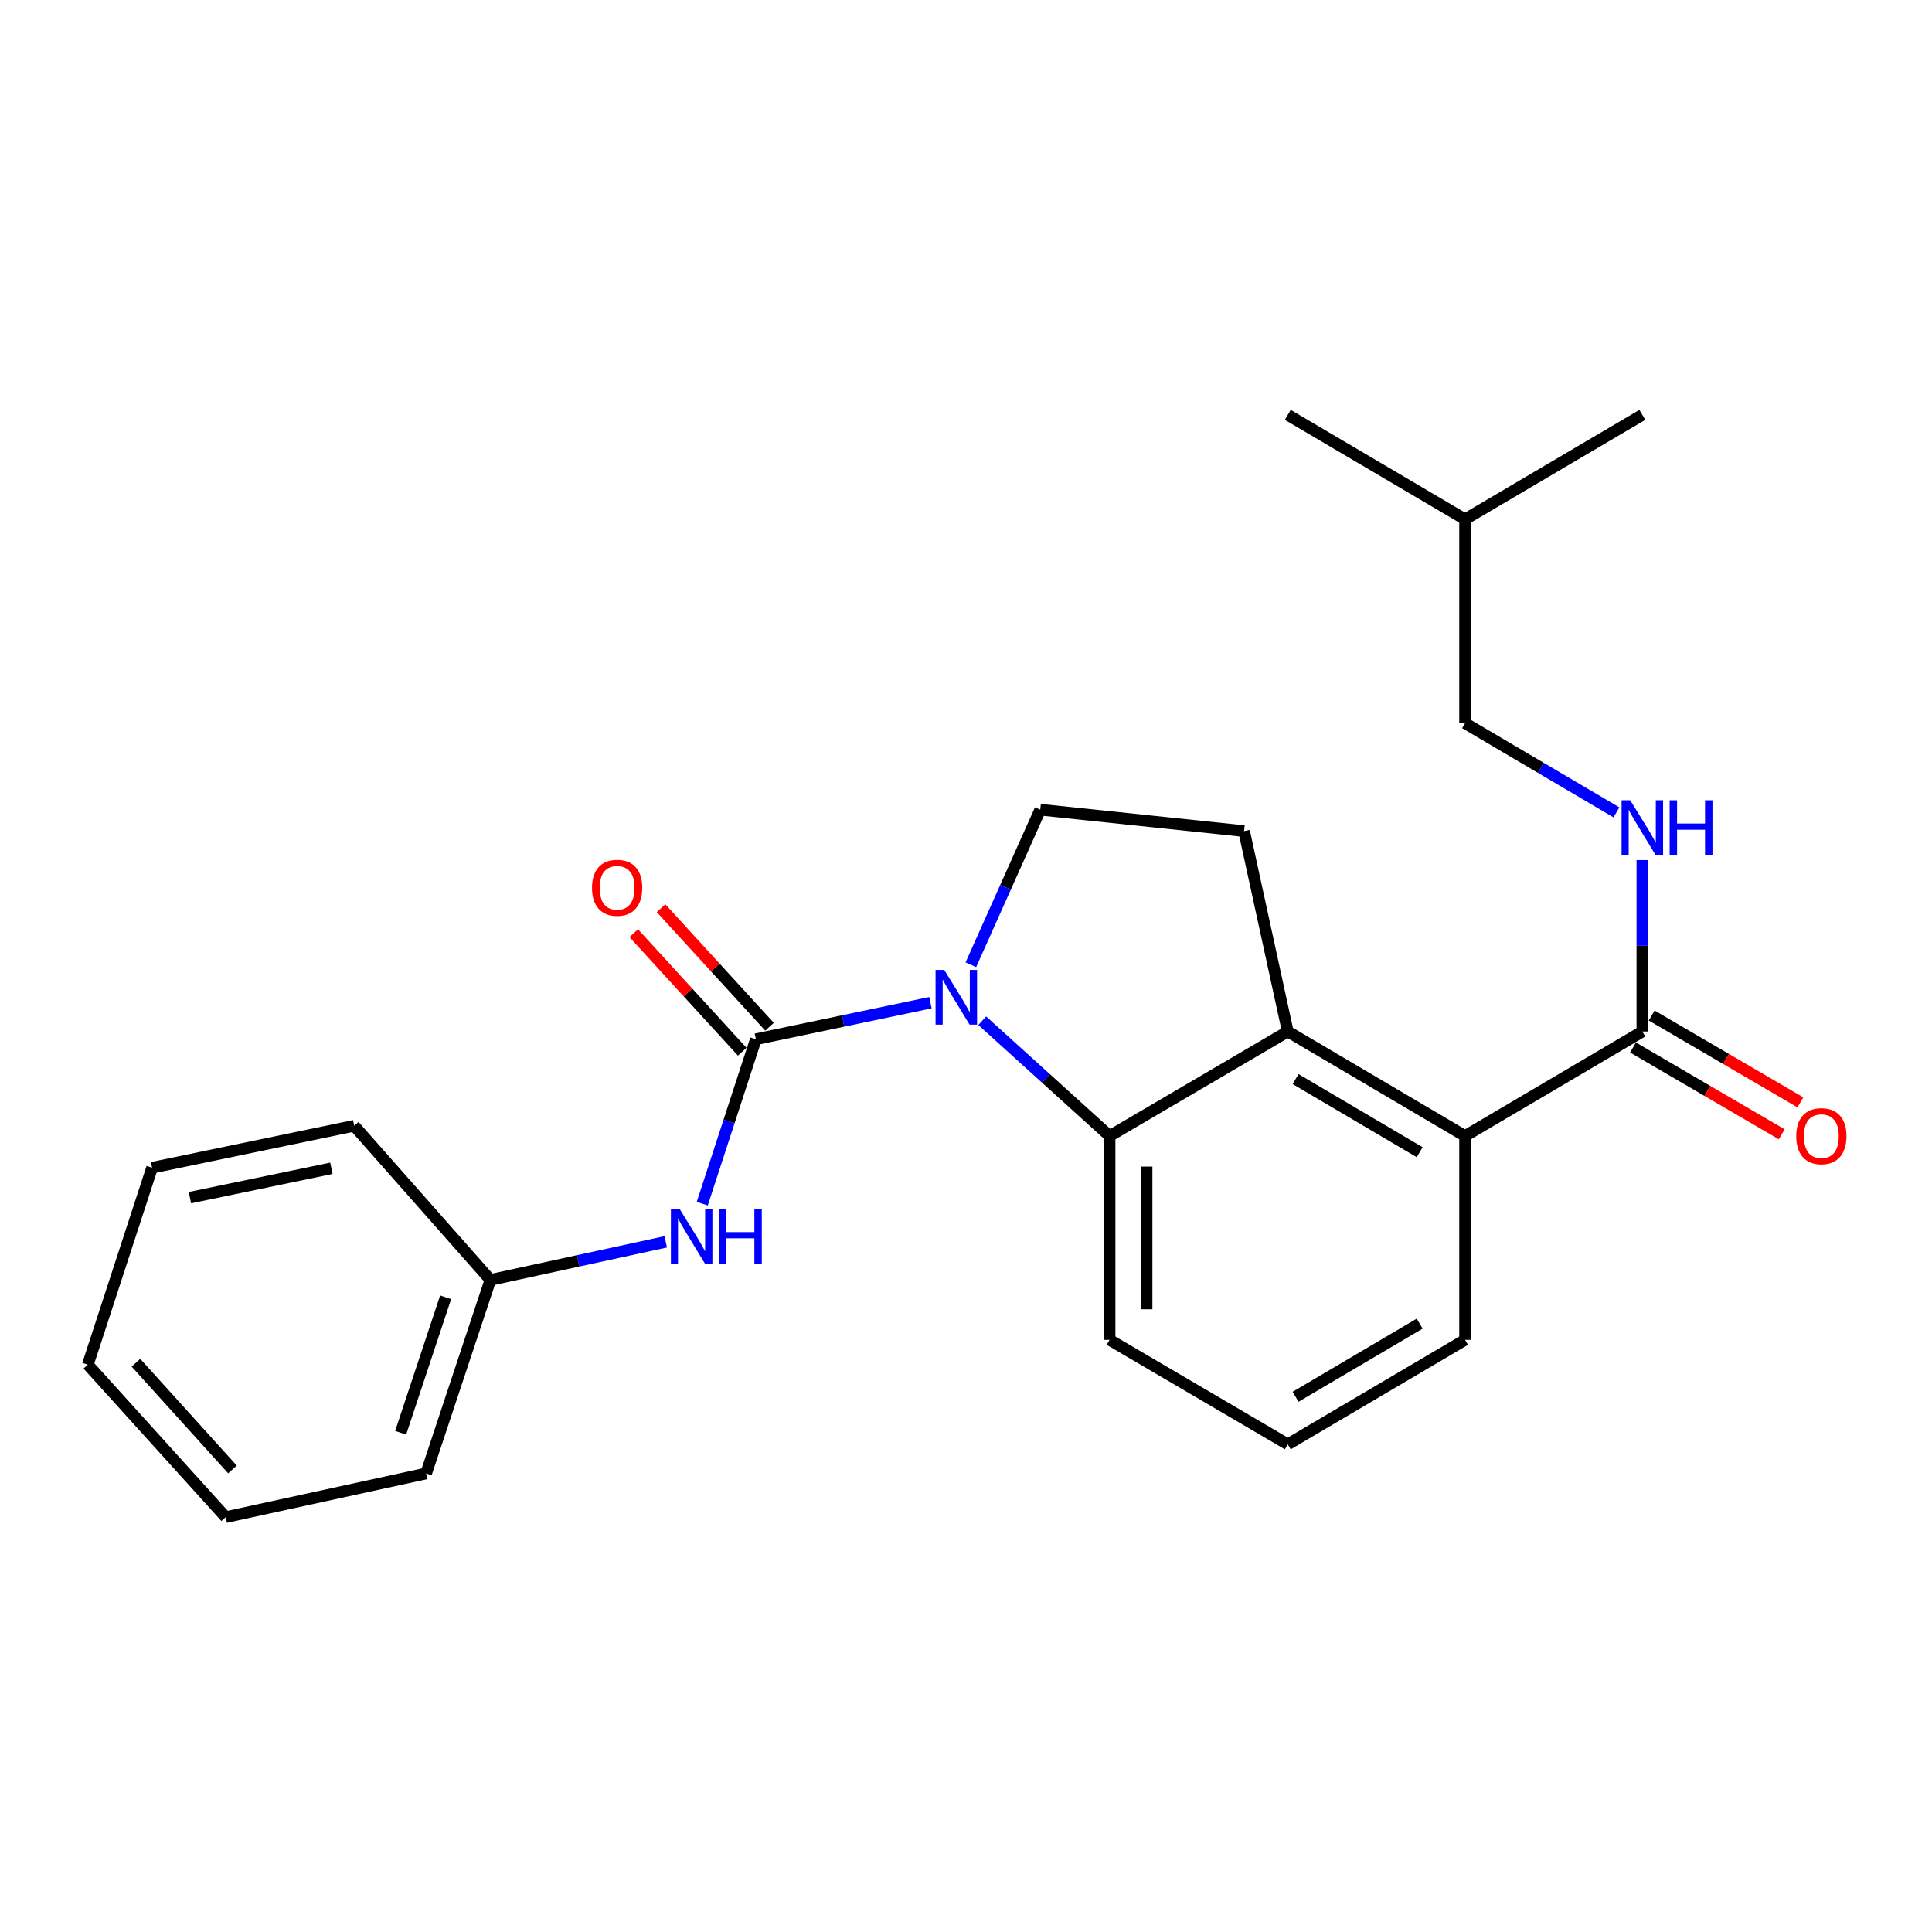 <?xml version='1.0' encoding='iso-8859-1'?>
<svg version='1.1' baseProfile='full'
              xmlns='http://www.w3.org/2000/svg'
                      xmlns:rdkit='http://www.rdkit.org/xml'
                      xmlns:xlink='http://www.w3.org/1999/xlink'
                  xml:space='preserve'
width='1000px' height='1000px' viewBox='0 0 1000 1000'>
<!-- END OF HEADER -->
<rect style='opacity:1.0;fill:#FFFFFF;stroke:none' width='1000' height='1000' x='0' y='0'> </rect>
<path class='bond-0' d='M 481.596,518.986 L 436.416,528.442' style='fill:none;fill-rule:evenodd;stroke:#0000FF;stroke-width:6px;stroke-linecap:butt;stroke-linejoin:miter;stroke-opacity:1' />
<path class='bond-0' d='M 436.416,528.442 L 391.237,537.899' style='fill:none;fill-rule:evenodd;stroke:#000000;stroke-width:6px;stroke-linecap:butt;stroke-linejoin:miter;stroke-opacity:1' />
<path class='bond-1' d='M 508.401,528.325 L 541.364,558.158' style='fill:none;fill-rule:evenodd;stroke:#0000FF;stroke-width:6px;stroke-linecap:butt;stroke-linejoin:miter;stroke-opacity:1' />
<path class='bond-1' d='M 541.364,558.158 L 574.327,587.991' style='fill:none;fill-rule:evenodd;stroke:#000000;stroke-width:6px;stroke-linecap:butt;stroke-linejoin:miter;stroke-opacity:1' />
<path class='bond-6' d='M 502.511,499.364 L 520.47,459.23' style='fill:none;fill-rule:evenodd;stroke:#0000FF;stroke-width:6px;stroke-linecap:butt;stroke-linejoin:miter;stroke-opacity:1' />
<path class='bond-6' d='M 520.47,459.23 L 538.428,419.095' style='fill:none;fill-rule:evenodd;stroke:#000000;stroke-width:6px;stroke-linecap:butt;stroke-linejoin:miter;stroke-opacity:1' />
<path class='bond-5' d='M 391.237,537.899 L 377.363,580.459' style='fill:none;fill-rule:evenodd;stroke:#000000;stroke-width:6px;stroke-linecap:butt;stroke-linejoin:miter;stroke-opacity:1' />
<path class='bond-5' d='M 377.363,580.459 L 363.488,623.019' style='fill:none;fill-rule:evenodd;stroke:#0000FF;stroke-width:6px;stroke-linecap:butt;stroke-linejoin:miter;stroke-opacity:1' />
<path class='bond-9' d='M 398.301,531.434 L 370.226,500.759' style='fill:none;fill-rule:evenodd;stroke:#000000;stroke-width:6px;stroke-linecap:butt;stroke-linejoin:miter;stroke-opacity:1' />
<path class='bond-9' d='M 370.226,500.759 L 342.152,470.085' style='fill:none;fill-rule:evenodd;stroke:#FF0000;stroke-width:6px;stroke-linecap:butt;stroke-linejoin:miter;stroke-opacity:1' />
<path class='bond-9' d='M 384.173,544.364 L 356.099,513.69' style='fill:none;fill-rule:evenodd;stroke:#000000;stroke-width:6px;stroke-linecap:butt;stroke-linejoin:miter;stroke-opacity:1' />
<path class='bond-9' d='M 356.099,513.69 L 328.024,483.015' style='fill:none;fill-rule:evenodd;stroke:#FF0000;stroke-width:6px;stroke-linecap:butt;stroke-linejoin:miter;stroke-opacity:1' />
<path class='bond-2' d='M 574.327,587.991 L 666.552,533.909' style='fill:none;fill-rule:evenodd;stroke:#000000;stroke-width:6px;stroke-linecap:butt;stroke-linejoin:miter;stroke-opacity:1' />
<path class='bond-13' d='M 574.327,587.991 L 574.327,693.506' style='fill:none;fill-rule:evenodd;stroke:#000000;stroke-width:6px;stroke-linecap:butt;stroke-linejoin:miter;stroke-opacity:1' />
<path class='bond-13' d='M 593.478,603.818 L 593.478,677.679' style='fill:none;fill-rule:evenodd;stroke:#000000;stroke-width:6px;stroke-linecap:butt;stroke-linejoin:miter;stroke-opacity:1' />
<path class='bond-3' d='M 666.552,533.909 L 758.31,587.991' style='fill:none;fill-rule:evenodd;stroke:#000000;stroke-width:6px;stroke-linecap:butt;stroke-linejoin:miter;stroke-opacity:1' />
<path class='bond-3' d='M 670.591,558.52 L 734.822,596.378' style='fill:none;fill-rule:evenodd;stroke:#000000;stroke-width:6px;stroke-linecap:butt;stroke-linejoin:miter;stroke-opacity:1' />
<path class='bond-24' d='M 666.552,533.909 L 643.932,430.182' style='fill:none;fill-rule:evenodd;stroke:#000000;stroke-width:6px;stroke-linecap:butt;stroke-linejoin:miter;stroke-opacity:1' />
<path class='bond-4' d='M 758.31,587.991 L 850.067,533.909' style='fill:none;fill-rule:evenodd;stroke:#000000;stroke-width:6px;stroke-linecap:butt;stroke-linejoin:miter;stroke-opacity:1' />
<path class='bond-25' d='M 758.31,587.991 L 758.31,693.506' style='fill:none;fill-rule:evenodd;stroke:#000000;stroke-width:6px;stroke-linecap:butt;stroke-linejoin:miter;stroke-opacity:1' />
<path class='bond-8' d='M 850.067,533.909 L 850.067,489.545' style='fill:none;fill-rule:evenodd;stroke:#000000;stroke-width:6px;stroke-linecap:butt;stroke-linejoin:miter;stroke-opacity:1' />
<path class='bond-8' d='M 850.067,489.545 L 850.067,445.182' style='fill:none;fill-rule:evenodd;stroke:#0000FF;stroke-width:6px;stroke-linecap:butt;stroke-linejoin:miter;stroke-opacity:1' />
<path class='bond-10' d='M 845.24,542.179 L 883.73,564.644' style='fill:none;fill-rule:evenodd;stroke:#000000;stroke-width:6px;stroke-linecap:butt;stroke-linejoin:miter;stroke-opacity:1' />
<path class='bond-10' d='M 883.73,564.644 L 922.22,587.108' style='fill:none;fill-rule:evenodd;stroke:#FF0000;stroke-width:6px;stroke-linecap:butt;stroke-linejoin:miter;stroke-opacity:1' />
<path class='bond-10' d='M 854.894,525.639 L 893.384,548.103' style='fill:none;fill-rule:evenodd;stroke:#000000;stroke-width:6px;stroke-linecap:butt;stroke-linejoin:miter;stroke-opacity:1' />
<path class='bond-10' d='M 893.384,548.103 L 931.874,570.568' style='fill:none;fill-rule:evenodd;stroke:#FF0000;stroke-width:6px;stroke-linecap:butt;stroke-linejoin:miter;stroke-opacity:1' />
<path class='bond-11' d='M 344.593,642.771 L 299.209,652.625' style='fill:none;fill-rule:evenodd;stroke:#0000FF;stroke-width:6px;stroke-linecap:butt;stroke-linejoin:miter;stroke-opacity:1' />
<path class='bond-11' d='M 299.209,652.625 L 253.824,662.48' style='fill:none;fill-rule:evenodd;stroke:#000000;stroke-width:6px;stroke-linecap:butt;stroke-linejoin:miter;stroke-opacity:1' />
<path class='bond-7' d='M 538.428,419.095 L 643.932,430.182' style='fill:none;fill-rule:evenodd;stroke:#000000;stroke-width:6px;stroke-linecap:butt;stroke-linejoin:miter;stroke-opacity:1' />
<path class='bond-12' d='M 836.665,420.487 L 797.487,397.405' style='fill:none;fill-rule:evenodd;stroke:#0000FF;stroke-width:6px;stroke-linecap:butt;stroke-linejoin:miter;stroke-opacity:1' />
<path class='bond-12' d='M 797.487,397.405 L 758.31,374.323' style='fill:none;fill-rule:evenodd;stroke:#000000;stroke-width:6px;stroke-linecap:butt;stroke-linejoin:miter;stroke-opacity:1' />
<path class='bond-17' d='M 253.824,662.48 L 220.564,762.664' style='fill:none;fill-rule:evenodd;stroke:#000000;stroke-width:6px;stroke-linecap:butt;stroke-linejoin:miter;stroke-opacity:1' />
<path class='bond-17' d='M 230.659,671.474 L 207.377,741.603' style='fill:none;fill-rule:evenodd;stroke:#000000;stroke-width:6px;stroke-linecap:butt;stroke-linejoin:miter;stroke-opacity:1' />
<path class='bond-18' d='M 253.824,662.48 L 183.325,582.692' style='fill:none;fill-rule:evenodd;stroke:#000000;stroke-width:6px;stroke-linecap:butt;stroke-linejoin:miter;stroke-opacity:1' />
<path class='bond-16' d='M 758.31,374.323 L 758.31,268.797' style='fill:none;fill-rule:evenodd;stroke:#000000;stroke-width:6px;stroke-linecap:butt;stroke-linejoin:miter;stroke-opacity:1' />
<path class='bond-15' d='M 574.327,693.506 L 666.552,747.588' style='fill:none;fill-rule:evenodd;stroke:#000000;stroke-width:6px;stroke-linecap:butt;stroke-linejoin:miter;stroke-opacity:1' />
<path class='bond-14' d='M 758.31,693.506 L 666.552,747.588' style='fill:none;fill-rule:evenodd;stroke:#000000;stroke-width:6px;stroke-linecap:butt;stroke-linejoin:miter;stroke-opacity:1' />
<path class='bond-14' d='M 734.822,685.119 L 670.591,722.977' style='fill:none;fill-rule:evenodd;stroke:#000000;stroke-width:6px;stroke-linecap:butt;stroke-linejoin:miter;stroke-opacity:1' />
<path class='bond-19' d='M 758.31,268.797 L 850.067,214.737' style='fill:none;fill-rule:evenodd;stroke:#000000;stroke-width:6px;stroke-linecap:butt;stroke-linejoin:miter;stroke-opacity:1' />
<path class='bond-20' d='M 758.31,268.797 L 666.552,214.737' style='fill:none;fill-rule:evenodd;stroke:#000000;stroke-width:6px;stroke-linecap:butt;stroke-linejoin:miter;stroke-opacity:1' />
<path class='bond-22' d='M 220.564,762.664 L 116.826,785.263' style='fill:none;fill-rule:evenodd;stroke:#000000;stroke-width:6px;stroke-linecap:butt;stroke-linejoin:miter;stroke-opacity:1' />
<path class='bond-21' d='M 183.325,582.692 L 78.715,604.408' style='fill:none;fill-rule:evenodd;stroke:#000000;stroke-width:6px;stroke-linecap:butt;stroke-linejoin:miter;stroke-opacity:1' />
<path class='bond-21' d='M 171.526,604.702 L 98.299,619.903' style='fill:none;fill-rule:evenodd;stroke:#000000;stroke-width:6px;stroke-linecap:butt;stroke-linejoin:miter;stroke-opacity:1' />
<path class='bond-23' d='M 78.715,604.408 L 45.455,706.359' style='fill:none;fill-rule:evenodd;stroke:#000000;stroke-width:6px;stroke-linecap:butt;stroke-linejoin:miter;stroke-opacity:1' />
<path class='bond-26' d='M 116.826,785.263 L 45.455,706.359' style='fill:none;fill-rule:evenodd;stroke:#000000;stroke-width:6px;stroke-linecap:butt;stroke-linejoin:miter;stroke-opacity:1' />
<path class='bond-26' d='M 120.324,760.58 L 70.364,705.347' style='fill:none;fill-rule:evenodd;stroke:#000000;stroke-width:6px;stroke-linecap:butt;stroke-linejoin:miter;stroke-opacity:1' />
<path  class='atom-0' d='M 488.726 502.023
L 498.006 517.023
Q 498.926 518.503, 500.406 521.183
Q 501.886 523.863, 501.966 524.023
L 501.966 502.023
L 505.726 502.023
L 505.726 530.343
L 501.846 530.343
L 491.886 513.943
Q 490.726 512.023, 489.486 509.823
Q 488.286 507.623, 487.926 506.943
L 487.926 530.343
L 484.246 530.343
L 484.246 502.023
L 488.726 502.023
' fill='#0000FF'/>
<path  class='atom-6' d='M 351.738 625.7
L 361.018 640.7
Q 361.938 642.18, 363.418 644.86
Q 364.898 647.54, 364.978 647.7
L 364.978 625.7
L 368.738 625.7
L 368.738 654.02
L 364.858 654.02
L 354.898 637.62
Q 353.738 635.7, 352.498 633.5
Q 351.298 631.3, 350.938 630.62
L 350.938 654.02
L 347.258 654.02
L 347.258 625.7
L 351.738 625.7
' fill='#0000FF'/>
<path  class='atom-6' d='M 372.138 625.7
L 375.978 625.7
L 375.978 637.74
L 390.458 637.74
L 390.458 625.7
L 394.298 625.7
L 394.298 654.02
L 390.458 654.02
L 390.458 640.94
L 375.978 640.94
L 375.978 654.02
L 372.138 654.02
L 372.138 625.7
' fill='#0000FF'/>
<path  class='atom-9' d='M 843.807 414.224
L 853.087 429.224
Q 854.007 430.704, 855.487 433.384
Q 856.967 436.064, 857.047 436.224
L 857.047 414.224
L 860.807 414.224
L 860.807 442.544
L 856.927 442.544
L 846.967 426.144
Q 845.807 424.224, 844.567 422.024
Q 843.367 419.824, 843.007 419.144
L 843.007 442.544
L 839.327 442.544
L 839.327 414.224
L 843.807 414.224
' fill='#0000FF'/>
<path  class='atom-9' d='M 864.207 414.224
L 868.047 414.224
L 868.047 426.264
L 882.527 426.264
L 882.527 414.224
L 886.367 414.224
L 886.367 442.544
L 882.527 442.544
L 882.527 429.464
L 868.047 429.464
L 868.047 442.544
L 864.207 442.544
L 864.207 414.224
' fill='#0000FF'/>
<path  class='atom-10' d='M 306.429 459.521
Q 306.429 452.721, 309.789 448.921
Q 313.149 445.121, 319.429 445.121
Q 325.709 445.121, 329.069 448.921
Q 332.429 452.721, 332.429 459.521
Q 332.429 466.401, 329.029 470.321
Q 325.629 474.201, 319.429 474.201
Q 313.189 474.201, 309.789 470.321
Q 306.429 466.441, 306.429 459.521
M 319.429 471.001
Q 323.749 471.001, 326.069 468.121
Q 328.429 465.201, 328.429 459.521
Q 328.429 453.961, 326.069 451.161
Q 323.749 448.321, 319.429 448.321
Q 315.109 448.321, 312.749 451.121
Q 310.429 453.921, 310.429 459.521
Q 310.429 465.241, 312.749 468.121
Q 315.109 471.001, 319.429 471.001
' fill='#FF0000'/>
<path  class='atom-11' d='M 929.729 588.071
Q 929.729 581.271, 933.089 577.471
Q 936.449 573.671, 942.729 573.671
Q 949.009 573.671, 952.369 577.471
Q 955.729 581.271, 955.729 588.071
Q 955.729 594.951, 952.329 598.871
Q 948.929 602.751, 942.729 602.751
Q 936.489 602.751, 933.089 598.871
Q 929.729 594.991, 929.729 588.071
M 942.729 599.551
Q 947.049 599.551, 949.369 596.671
Q 951.729 593.751, 951.729 588.071
Q 951.729 582.511, 949.369 579.711
Q 947.049 576.871, 942.729 576.871
Q 938.409 576.871, 936.049 579.671
Q 933.729 582.471, 933.729 588.071
Q 933.729 593.791, 936.049 596.671
Q 938.409 599.551, 942.729 599.551
' fill='#FF0000'/>
</svg>
